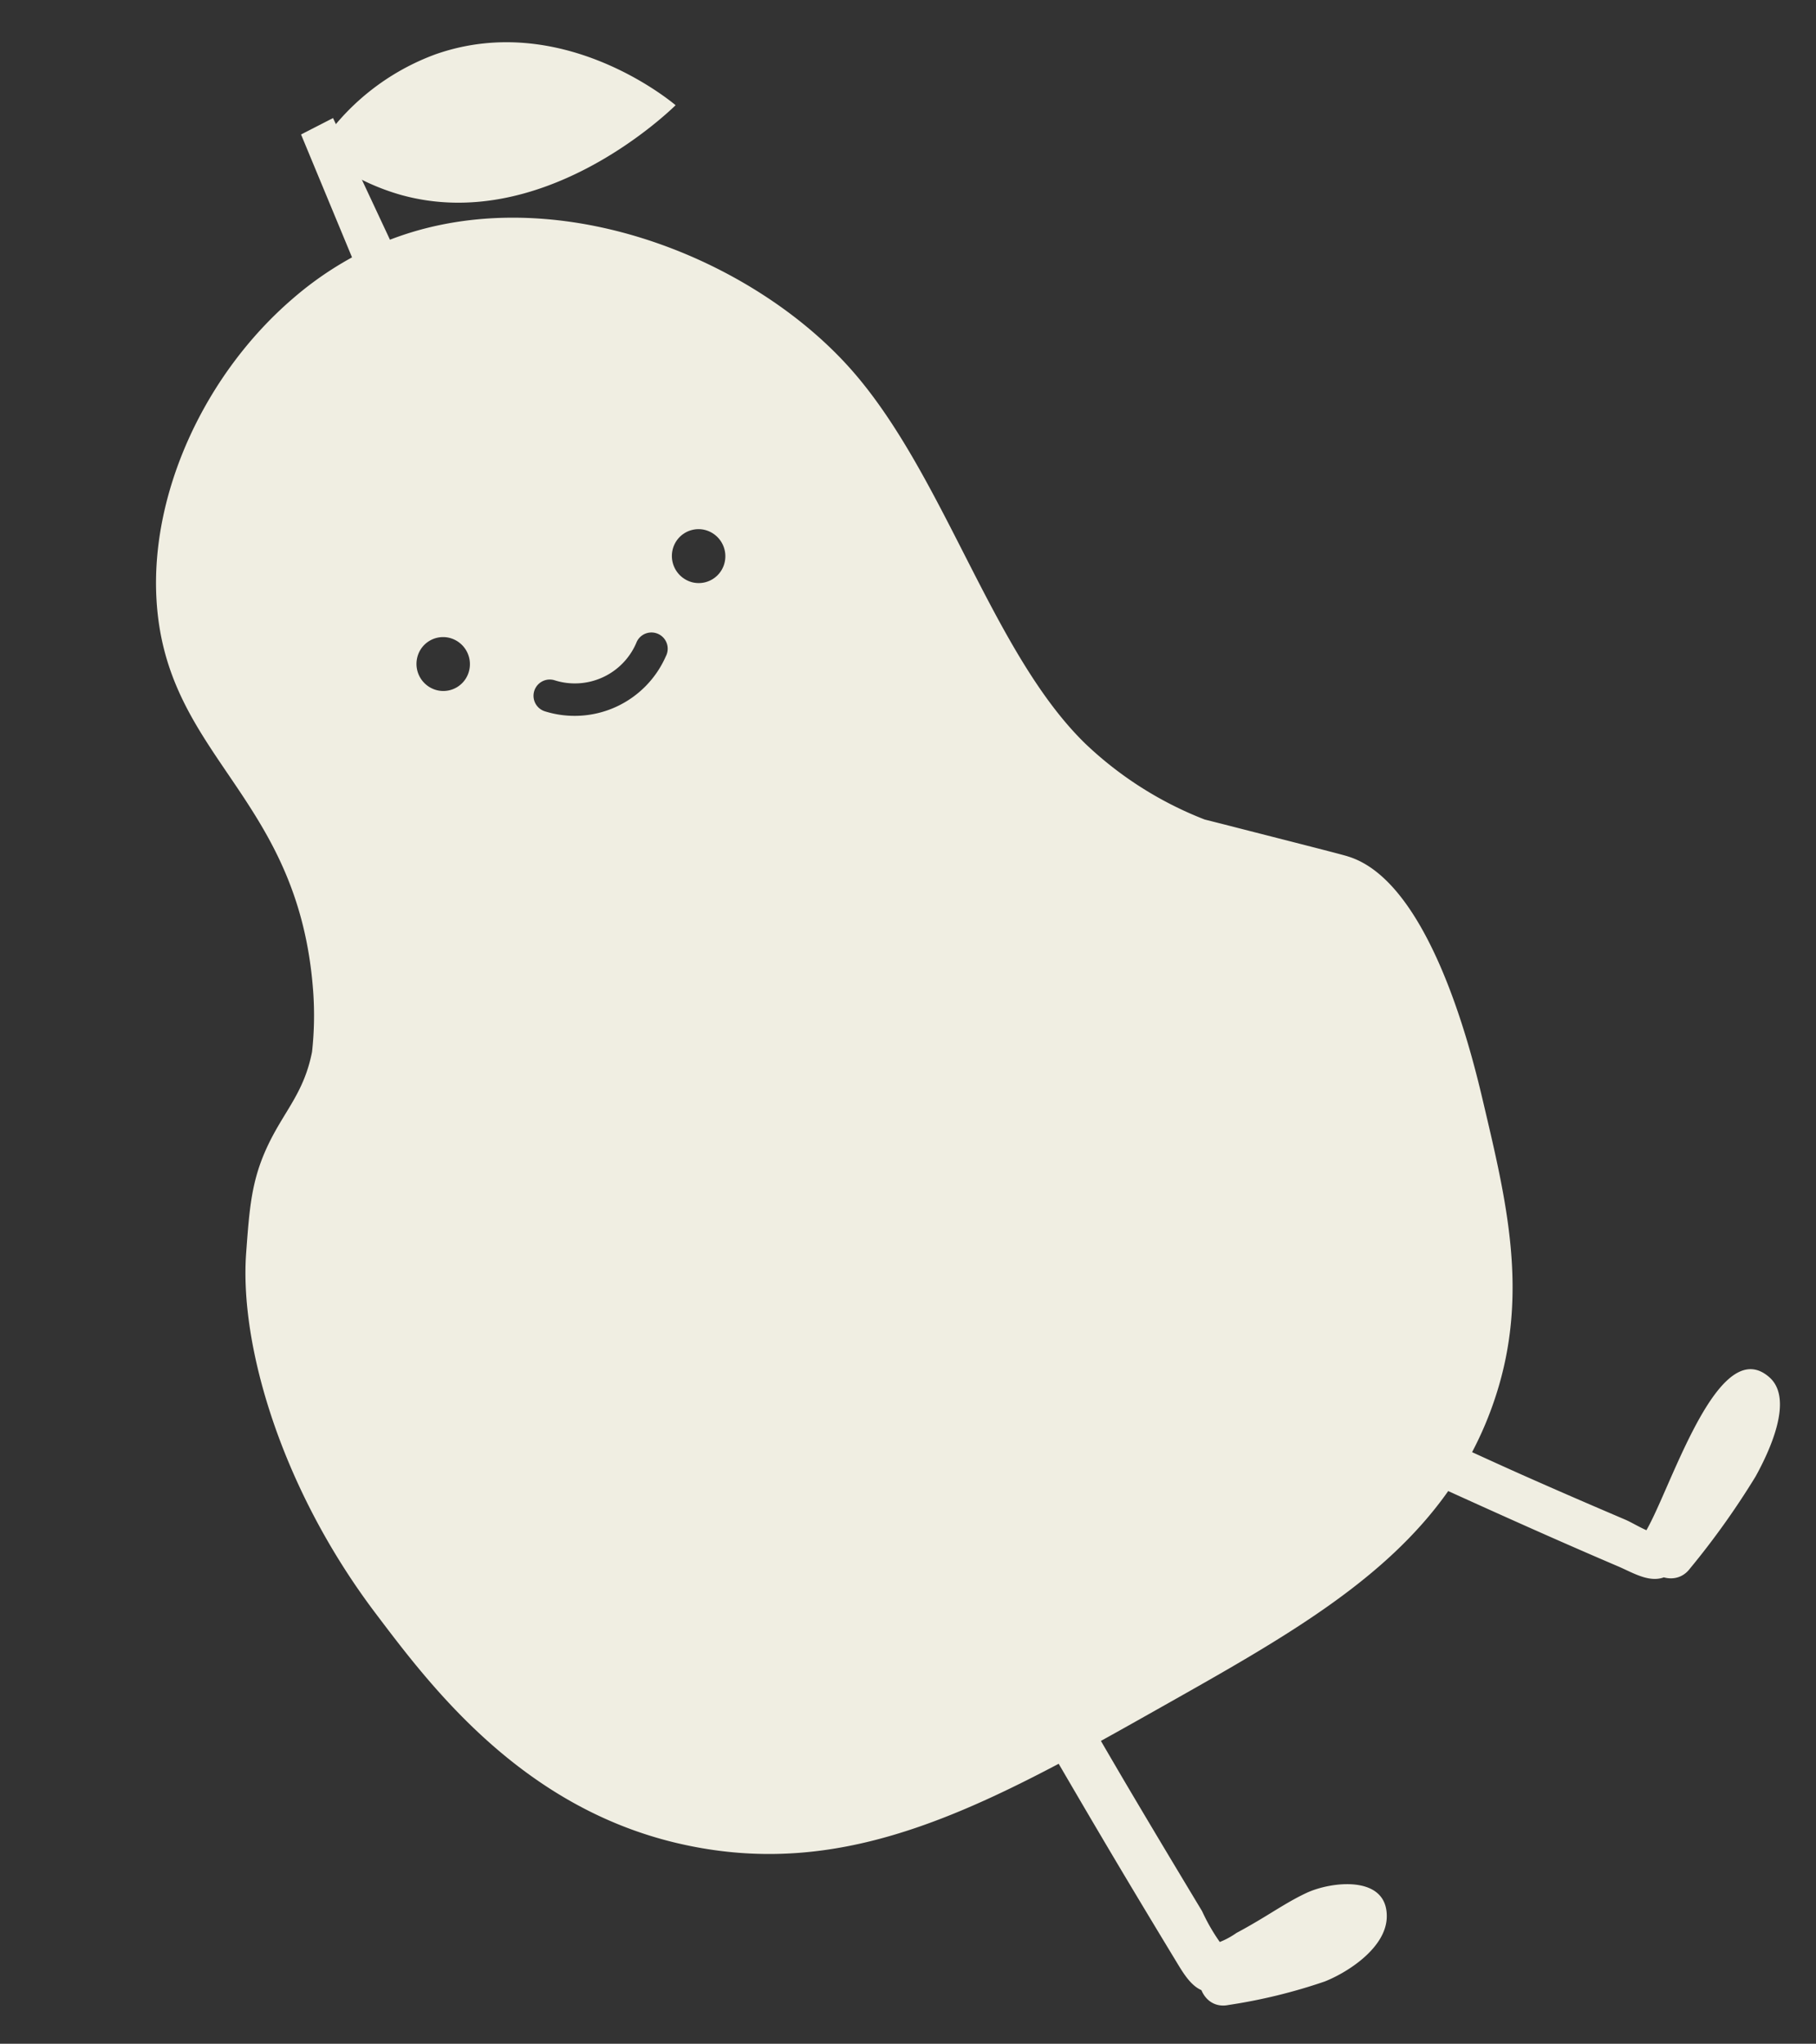 <svg viewBox="0 0 140.037 157.552" height="157.552" width="140.037" xmlns="http://www.w3.org/2000/svg">
  <rect x="0" y="0" width="140.037" height="157.552" fill="#333333" stroke="none"/>
  <g transform="translate(-1365.207 -3180.574)" data-name="Group 37833" id="Group_37833">
    <path fill="#f0eee2" transform="translate(1435.437 3019.529) rotate(76)" d="M228.457,22.25c-.31.524-1.573,2.87-4.089,7.538-.56,1.034-1.018,1.889-1.323,2.461a28.089,28.089,0,0,1-7.881,7.505c-8.55,5.311-22.8,5.542-32.433,10.587-9.618,5.039-18.463,16.881-18.441,29.081a24.431,24.431,0,0,0,.382,4.267,26.026,26.026,0,0,0,2.394,7.072h0c3.994,7.959,11.811,14.253,19.918,15.805,12.094,2.319,17.287-7.017,32.317-4.4a25.64,25.64,0,0,1,4.474,1.209c2.993,1.406,3.923,3.252,6.32,5.17,2.226,1.782,4.232,2.438,7.508,3.514,6.744,2.213,18.248,1.774,29.374-2.979,6.26-2.671,17.073-7.192,22.773-18.235,4.949-9.587,3.93-18.985,1.2-30.059v0c-.289-1.175-.6-2.367-.921-3.58-.474-1.786-.981-3.616-1.5-5.5-2.777-10.068-5.174-18.741-10.709-25.151a26.588,26.588,0,0,0-2.468-2.514,27.343,27.343,0,0,0-3.8-2.844c-7.058-4.4-14.469-4.412-22.127-4.515-3.445-.046-17.55-.232-20.967,5.572M192.041,64.28a2.092,2.092,0,0,1,2.791-.919,2.053,2.053,0,0,1,.929,2.765,2.094,2.094,0,0,1-2.792.919,2.054,2.054,0,0,1-.928-2.765m6.1,20.207a2.049,2.049,0,0,1,.927,2.761,2.089,2.089,0,0,1-2.792.919,2.049,2.049,0,0,1-.927-2.761,2.089,2.089,0,0,1,2.792-.919m2.618-14.981a7.68,7.68,0,0,1,1.9,10.066,1.254,1.254,0,0,1-2.172-1.254,5.156,5.156,0,0,0-1.346-6.9,1.253,1.253,0,0,1,1.615-1.917" data-name="Path 162" id="Path_162"></path>
    <path fill="#f0eee2" transform="translate(1435.437 3019.529) rotate(76)" d="M273.075,32.515c4.559-5.728,9.13-11.435,13.548-17.273.848-1.12,2.205-2.362,1.475-3.882-.624-1.3-2.247-2.388-3.334-3.285-1.262-1.041-2.57-2.023-3.846-3.047-.718-.576-2.965-1.993-2.971-3.059l-.9,1.521q-.832.144-.046.3a7.214,7.214,0,0,1,.672.331,10.384,10.384,0,0,1,1.348.873A16.892,16.892,0,0,1,281.2,7.068c1.546,1.7,2.945,3.543,4.389,5.331s3.971-.71,2.544-2.477a61.7,61.7,0,0,0-5.68-6.648C280.955,1.886,277.43-1.07,275.3.4c-4.708,3.243,8.441,10.557,9.71,12.712q-.079-.685-.16-1.371c-.126.567-1.165,1.535-1.584,2.089q-.8,1.056-1.6,2.108-1.844,2.422-3.715,4.822c-2.421,3.094-4.9,6.138-7.349,9.212a1.837,1.837,0,0,0-.035,2.51,1.786,1.786,0,0,0,2.511.034" data-name="Path 163" id="Path_163"></path>
    <path fill="#f0eee2" transform="translate(1435.437 3019.529) rotate(76)" d="M279.815,64.013c7.6-2.208,15.2-4.374,22.764-6.687q2.76-.843,5.518-1.7c1.672-.515,3.027-1.04,2.906-3.06a23,23,0,0,0-1.145-5.194c-.279-.925-.574-1.845-.818-2.779-.148-.568-.613-1.841-.081-2.355l-1.321.526q-.687-.365-.084.164a3.074,3.074,0,0,1,.29.435,4.43,4.43,0,0,1,.44.975,8.444,8.444,0,0,1,.363,2.43c.05,1.917-.113,3.847-.2,5.76-.108,2.389,3.606,2.437,3.713.051a42.135,42.135,0,0,0,.037-7.65c-.276-2.01-1.423-5.223-3.655-5.832-3.159-.865-3.716,3.472-3.309,5.556.273,1.4.766,2.758,1.171,4.12.183.616.362,1.234.514,1.859a6.228,6.228,0,0,1,.423,2.126l.869-1.1a14.739,14.739,0,0,1-3.56,1.145q-1.756.54-3.512,1.076-3.639,1.113-7.287,2.2c-4.983,1.475-9.985,2.887-14.976,4.338-2.288.664-1.365,4.263.939,3.593" data-name="Path 164" id="Path_164"></path>
    <path fill="#f0eee2" transform="translate(1435.437 3019.529) rotate(76)" d="M166.674,85.327h0l-11.729,1.76q-.314-1.348-.631-2.7l11.506-2.253" data-name="Path 165" id="Path_165"></path>
    <path fill="#f0eee2" transform="translate(1435.437 3019.529) rotate(76)" d="M151.445,75.383c-.853-10.084,7.782-16.494,8.3-16.867.594,1.019,7.078,12.536,1.583,22.228a17.5,17.5,0,0,1-4.913,5.457,18.288,18.288,0,0,1-4.972-10.818" data-name="Path 166" id="Path_166"></path>
  </g>
</svg>
